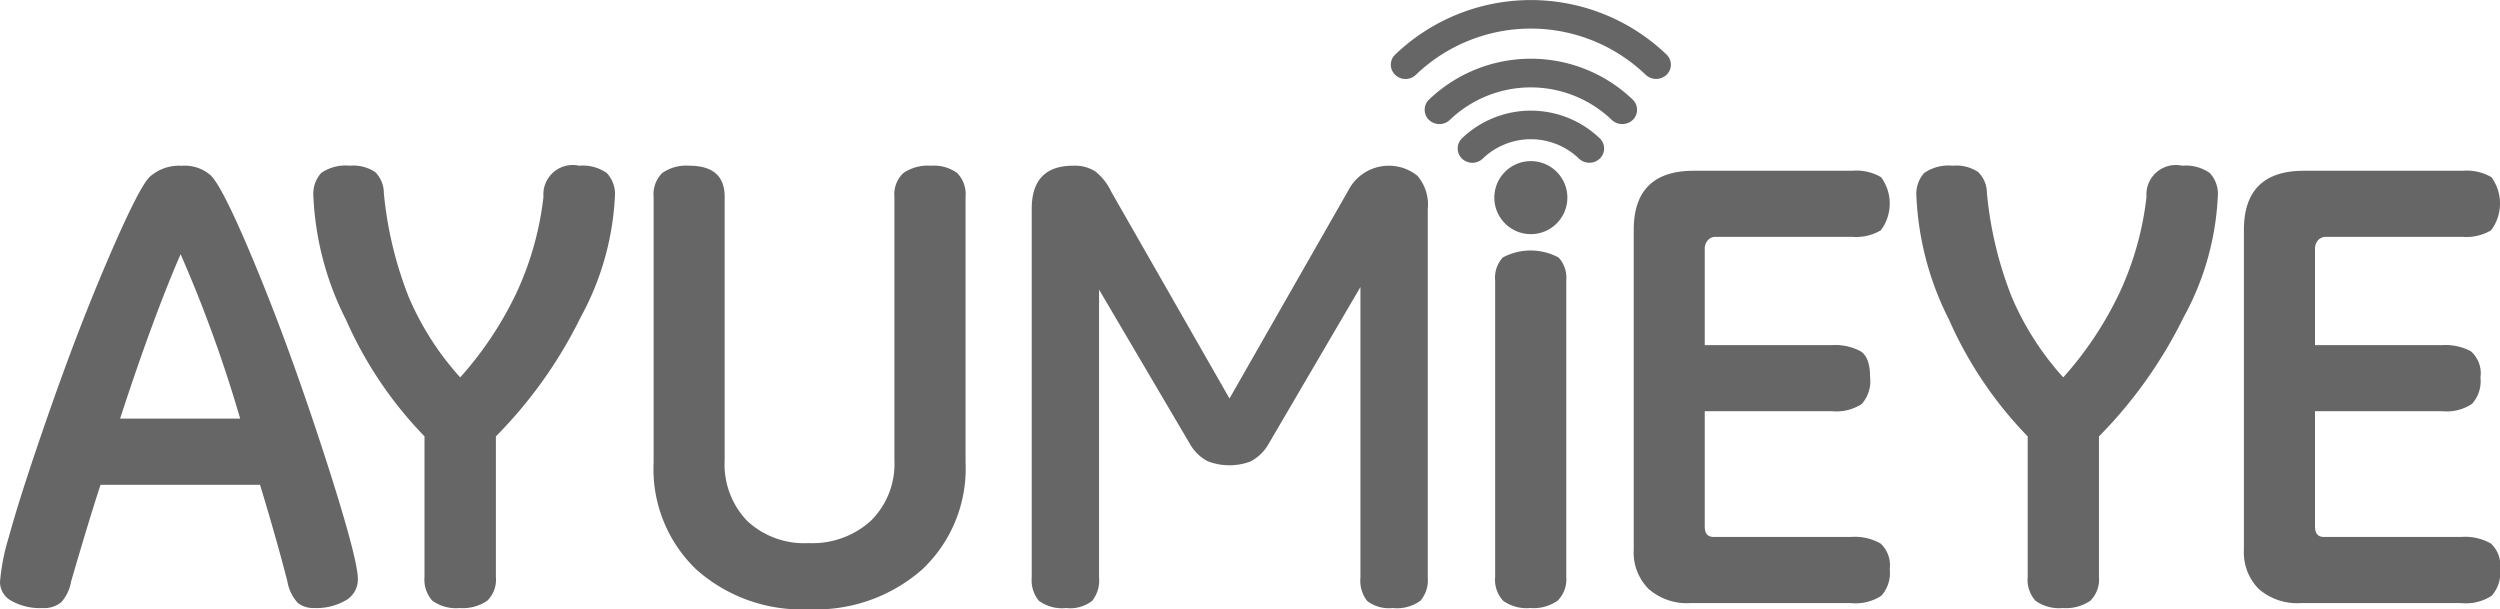 <svg xmlns="http://www.w3.org/2000/svg" width="198.547" height="48.388" viewBox="0 0 198.547 48.388">
  <g id="footer_logo" transform="translate(-271.054 -5479.491)">
    <g id="グループ_440" data-name="グループ 440">
      <path id="パス_1" data-name="パス 1" d="M291.712,5517.992H279.038q-.883,2.688-2.334,7.667a3.291,3.291,0,0,1-.78,1.653,2.109,2.109,0,0,1-1.493.468,4.587,4.587,0,0,1-2.469-.571,1.7,1.7,0,0,1-.908-1.5,16.728,16.728,0,0,1,.7-3.561q.708-2.6,2.131-6.814t2.79-7.875q1.374-3.656,2.707-6.794,2.661-6.264,3.565-7.131a3.5,3.5,0,0,1,2.548-.877,3.122,3.122,0,0,1,2.3.766c.713.7,2.076,3.507,4.059,8.407q2.639,6.505,5.427,15.231,2.193,6.925,2.193,8.4a1.908,1.908,0,0,1-.96,1.71,4.644,4.644,0,0,1-2.515.608,1.973,1.973,0,0,1-1.3-.41,3.4,3.4,0,0,1-.823-1.711q-.82-3.207-2.17-7.667m-6.309-18.313q-2.213,5.1-4.805,13.06h9.536a106.844,106.844,0,0,0-4.731-13.06" fill="#666"/>
      <path id="パス_2" data-name="パス 2" d="M310.436,5514.147v11.167a2.333,2.333,0,0,1-.686,1.888,3.454,3.454,0,0,1-2.2.578,3.208,3.208,0,0,1-2.154-.578,2.489,2.489,0,0,1-.628-1.888v-11.167a31.569,31.569,0,0,1-6.233-9.258,23.911,23.911,0,0,1-2.591-9.77,2.5,2.5,0,0,1,.616-1.888,3.382,3.382,0,0,1,2.267-.579,3.142,3.142,0,0,1,2.028.507,2.347,2.347,0,0,1,.683,1.662,30.209,30.209,0,0,0,1.973,8.248,22.765,22.765,0,0,0,4.092,6.393,28.092,28.092,0,0,0,4.513-6.81,24.716,24.716,0,0,0,2.1-7.533,2.332,2.332,0,0,1,2.836-2.467,3.331,3.331,0,0,1,2.192.579,2.435,2.435,0,0,1,.644,1.888,22.194,22.194,0,0,1-2.724,9.578,36.049,36.049,0,0,1-6.725,9.45" fill="#666"/>
      <path id="パス_3" data-name="パス 3" d="M347.738,5516.221a11,11,0,0,1-3.441,8.493,12.783,12.783,0,0,1-9.014,3.165,12.572,12.572,0,0,1-8.932-3.161,11.046,11.046,0,0,1-3.388-8.5v-21.1a2.371,2.371,0,0,1,.688-1.888,3.32,3.32,0,0,1,2.148-.578c1.873,0,2.807.826,2.807,2.466v20.907a6.485,6.485,0,0,0,1.789,4.837,6.638,6.638,0,0,0,4.888,1.761,6.9,6.9,0,0,0,4.936-1.773,6.353,6.353,0,0,0,1.867-4.825v-20.907a2.319,2.319,0,0,1,.716-1.888,3.446,3.446,0,0,1,2.174-.578,3.164,3.164,0,0,1,2.094.578,2.4,2.4,0,0,1,.668,1.888Z" fill="#666"/>
      <path id="パス_4" data-name="パス 4" d="M384.446,5525.361a2.5,2.5,0,0,1-.585,1.84,3.163,3.163,0,0,1-2.2.578,2.842,2.842,0,0,1-2.022-.553,2.625,2.625,0,0,1-.541-1.865v-23.073l-7.276,12.428a3.546,3.546,0,0,1-1.467,1.431,4.8,4.8,0,0,1-3.363-.015,3.461,3.461,0,0,1-1.427-1.368l-7.226-12.273v22.87a2.578,2.578,0,0,1-.546,1.847,2.83,2.83,0,0,1-2.067.571,3.089,3.089,0,0,1-2.168-.578,2.548,2.548,0,0,1-.566-1.84v-29.28q0-3.429,3.284-3.429a3.045,3.045,0,0,1,1.755.444,4.485,4.485,0,0,1,1.277,1.622l9.39,16.421,9.586-16.783a3.618,3.618,0,0,1,5.345-.9,3.526,3.526,0,0,1,.818,2.629Z" fill="#666"/>
      <path id="パス_5" data-name="パス 5" d="M395.446,5525.313a2.392,2.392,0,0,1-.679,1.874,3.3,3.3,0,0,1-2.182.591,3.193,3.193,0,0,1-2.153-.576,2.451,2.451,0,0,1-.635-1.889v-23.558a2.351,2.351,0,0,1,.61-1.817,4.686,4.686,0,0,1,4.434.009,2.384,2.384,0,0,1,.605,1.808Z" fill="#666"/>
      <path id="パス_6" data-name="パス 6" d="M406.443,5506.9h10.106a4.3,4.3,0,0,1,2.261.482c.517.322.765,1.013.765,2.086a2.713,2.713,0,0,1-.656,2.1,3.663,3.663,0,0,1-2.37.58H406.443v9.173c0,.543.24.814.716.814h10.895a4.163,4.163,0,0,1,2.351.519,2.365,2.365,0,0,1,.73,2.042,2.716,2.716,0,0,1-.667,2.11,3.753,3.753,0,0,1-2.414.582H405.287a4.618,4.618,0,0,1-3.3-1.122,4.09,4.09,0,0,1-1.185-3.12v-25.393q0-4.707,4.781-4.7h12.568a3.856,3.856,0,0,1,2.3.514,3.536,3.536,0,0,1-.023,4.212,3.859,3.859,0,0,1-2.28.522H407.3a.789.789,0,0,0-.613.272,1,1,0,0,0-.244.688Z" fill="#666"/>
      <path id="パス_7" data-name="パス 7" d="M437.751,5514.147v11.167a2.379,2.379,0,0,1-.686,1.888,3.449,3.449,0,0,1-2.194.578,3.218,3.218,0,0,1-2.159-.578,2.473,2.473,0,0,1-.622-1.888v-11.167a31.512,31.512,0,0,1-6.243-9.258,23.915,23.915,0,0,1-2.592-9.77,2.5,2.5,0,0,1,.613-1.888,3.412,3.412,0,0,1,2.272-.579,3.1,3.1,0,0,1,2.021.507,2.342,2.342,0,0,1,.692,1.662,29.927,29.927,0,0,0,1.969,8.248,22.768,22.768,0,0,0,4.093,6.393,28.029,28.029,0,0,0,4.512-6.81,24.576,24.576,0,0,0,2.1-7.533,2.337,2.337,0,0,1,2.836-2.467,3.292,3.292,0,0,1,2.188.579,2.43,2.43,0,0,1,.637,1.888,22.026,22.026,0,0,1-2.719,9.578,36.112,36.112,0,0,1-6.715,9.45" fill="#666"/>
      <path id="パス_8" data-name="パス 8" d="M454.909,5506.9h10.1a4.325,4.325,0,0,1,2.27.482,2.318,2.318,0,0,1,.77,2.086,2.686,2.686,0,0,1-.673,2.1,3.638,3.638,0,0,1-2.367.58h-10.1v9.173c0,.543.24.814.712.814h10.9a4.152,4.152,0,0,1,2.354.519,2.356,2.356,0,0,1,.73,2.042,2.716,2.716,0,0,1-.667,2.11,3.753,3.753,0,0,1-2.417.582H453.75a4.648,4.648,0,0,1-3.309-1.122,4.127,4.127,0,0,1-1.179-3.12v-25.393q0-4.707,4.78-4.7h12.572a3.9,3.9,0,0,1,2.31.514,3.555,3.555,0,0,1-.028,4.212,3.868,3.868,0,0,1-2.282.522H455.771a.814.814,0,0,0-.622.272,1.019,1.019,0,0,0-.24.688Z" fill="#666"/>
      <path id="パス_9" data-name="パス 9" d="M397.278,5492.415a1.171,1.171,0,0,1-.83-.333,5.512,5.512,0,0,0-7.631,0,1.193,1.193,0,0,1-1.661,0,1.126,1.126,0,0,1,0-1.6,7.909,7.909,0,0,1,10.954,0,1.106,1.106,0,0,1,0,1.6,1.164,1.164,0,0,1-.832.333" fill="#666"/>
      <path id="パス_10" data-name="パス 10" d="M399.893,5489.344a1.211,1.211,0,0,1-.833-.329,9.3,9.3,0,0,0-12.865,0,1.2,1.2,0,0,1-1.653,0,1.118,1.118,0,0,1,0-1.611,11.7,11.7,0,0,1,16.185,0,1.125,1.125,0,0,1,0,1.611,1.214,1.214,0,0,1-.834.329" fill="#666"/>
      <path id="パス_11" data-name="パス 11" d="M382.683,5485.764a1.164,1.164,0,0,1-.827-.336,1.1,1.1,0,0,1,0-1.6,15.575,15.575,0,0,1,21.557,0,1.109,1.109,0,0,1,0,1.6,1.207,1.207,0,0,1-1.663,0,13.182,13.182,0,0,0-18.244,0,1.165,1.165,0,0,1-.823.336" fill="#666"/>
      <path id="パス_12" data-name="パス 12" d="M395.532,5495.186a2.9,2.9,0,1,1-2.9-2.9,2.9,2.9,0,0,1,2.9,2.9" fill="#666"/>
    </g>
  </g>
</svg>
